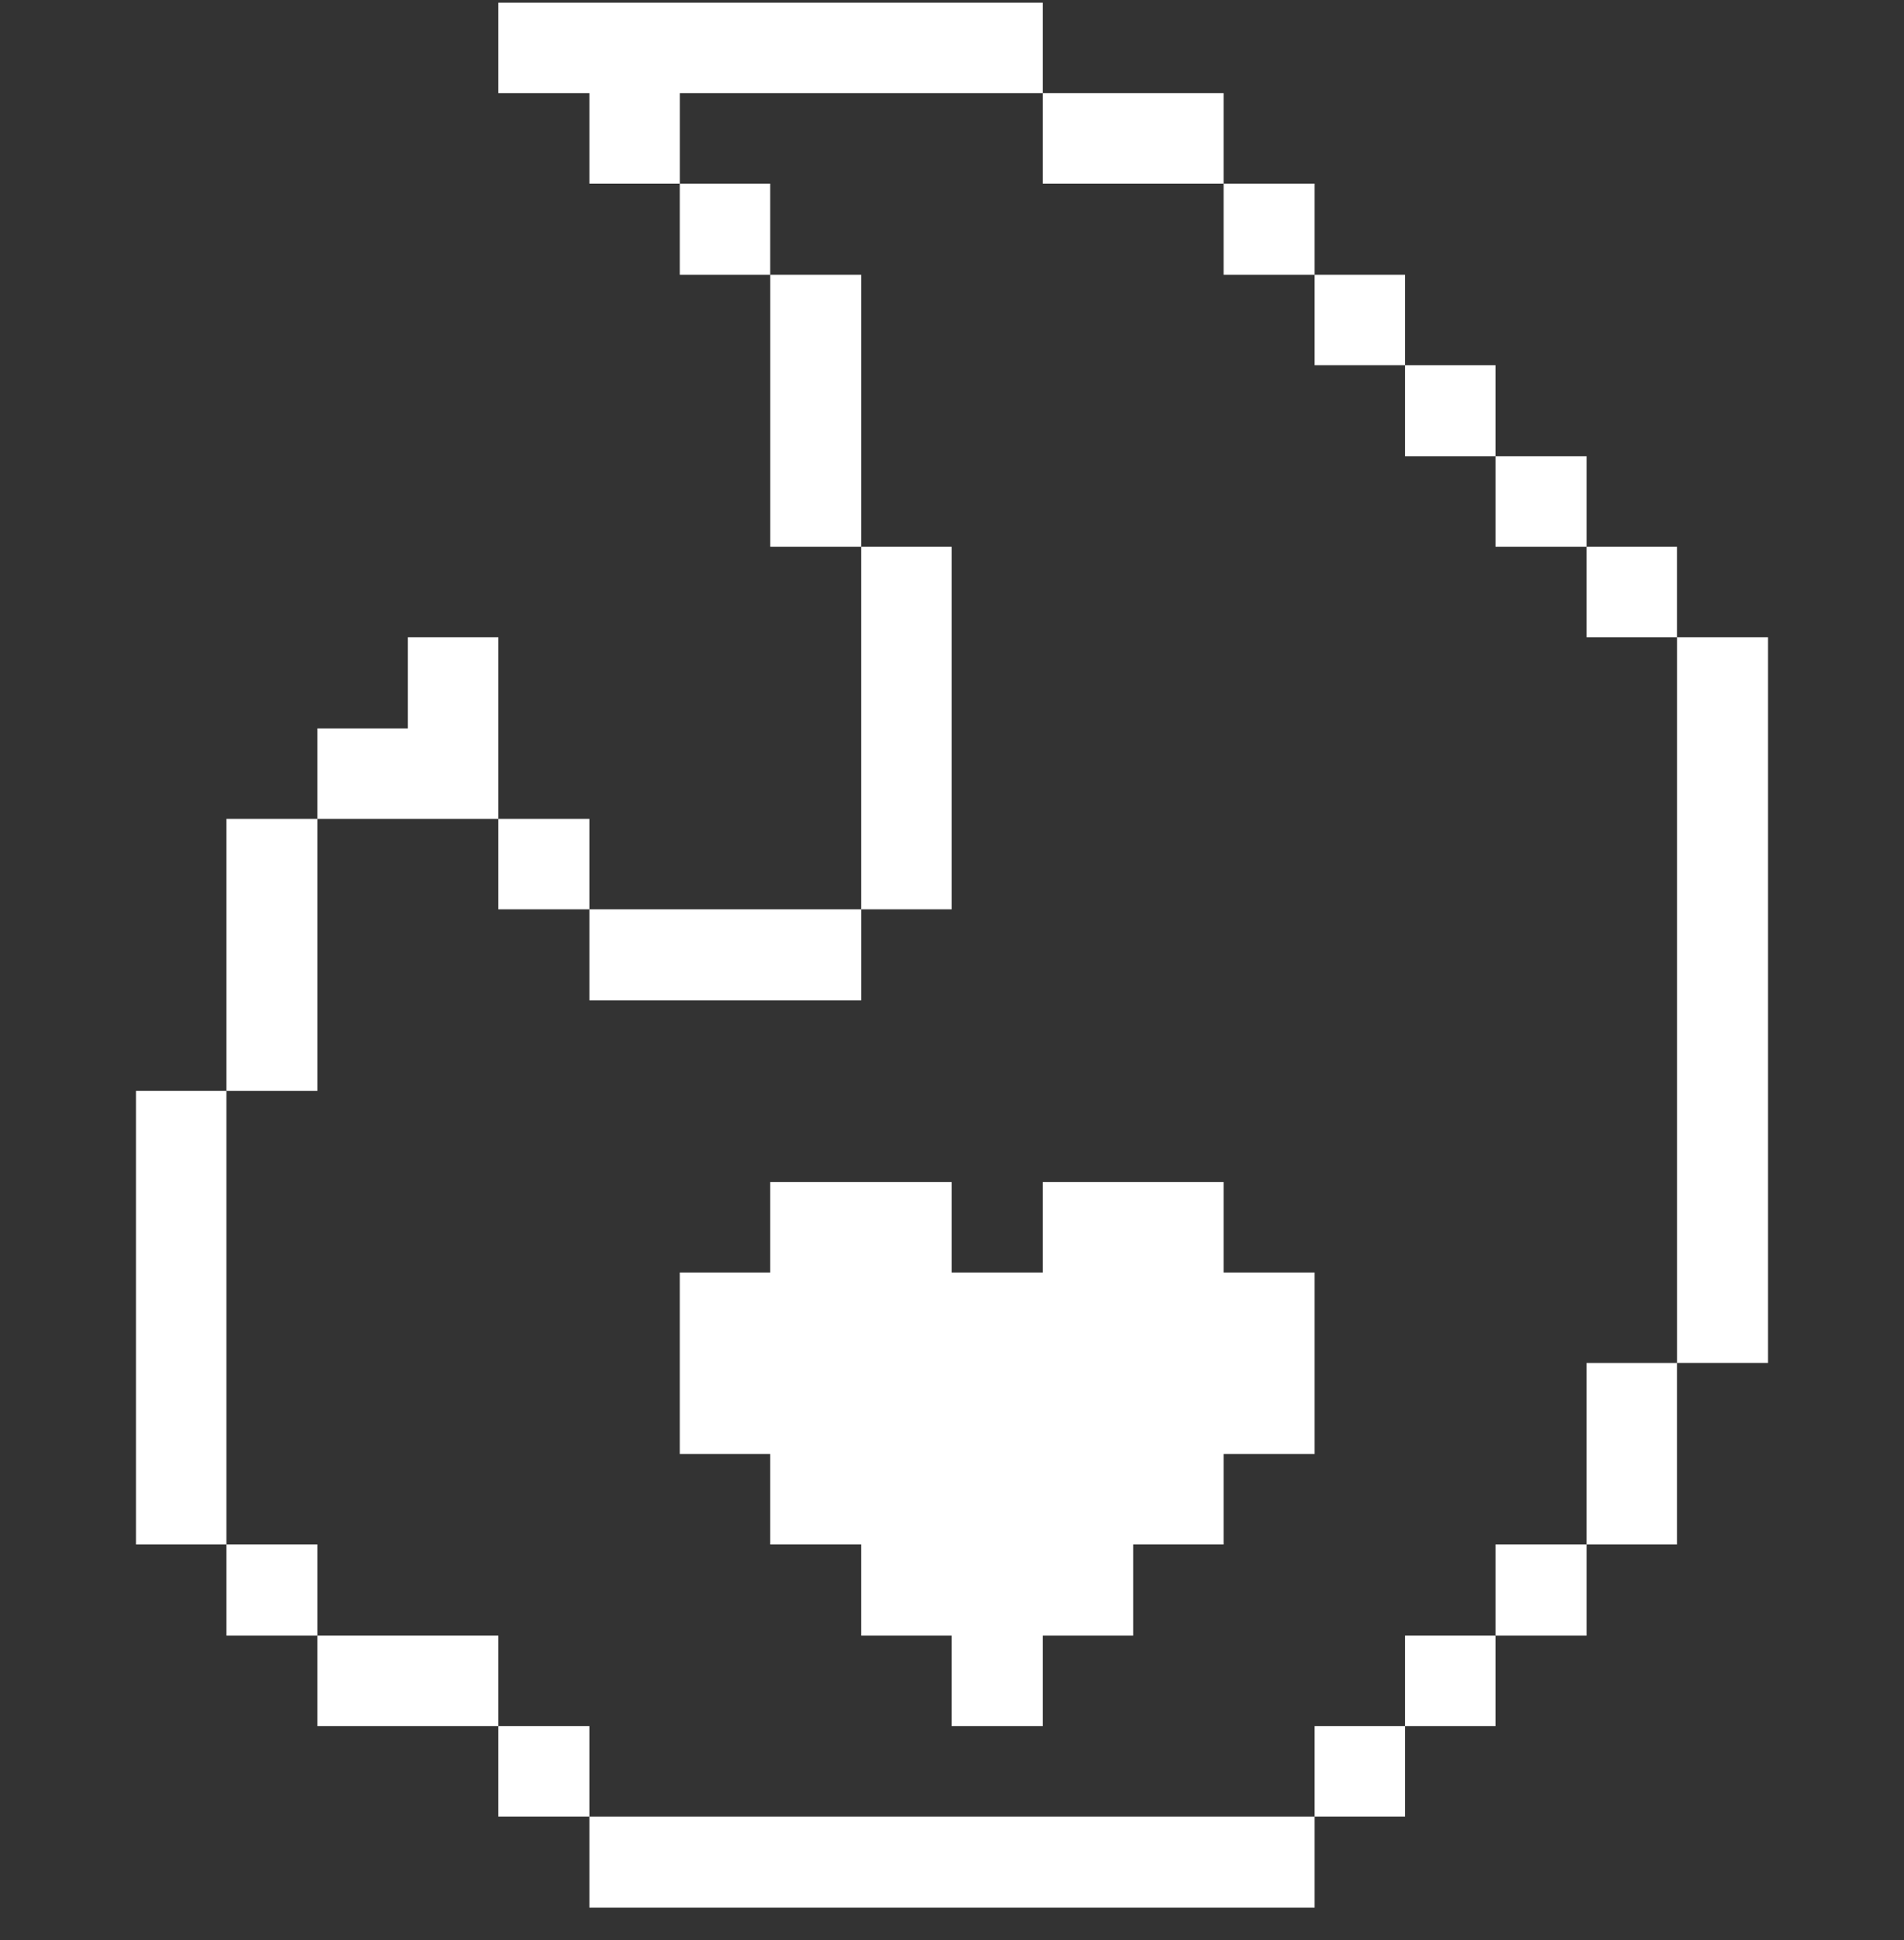 <?xml version="1.0" encoding="UTF-8"?> <svg xmlns="http://www.w3.org/2000/svg" width="54" height="55" viewBox="0 0 54 55" fill="none"><rect x="0" y="0" width="54" height="55" fill="#333333" stroke="none"/><g clip-path="url(#clip0_2014_529)"><path d="M34.703 33.506H29.573V36.071H26.991V33.506H21.844V36.071H19.279V41.218H21.844V43.782H24.426V46.364H26.991V48.929H29.573V46.364H32.138V43.782H34.703V41.218H37.285V36.071H34.703V33.506Z" fill="white"></path><path d="M50.144 18.065H47.562V38.635H50.144V18.065Z" fill="white"></path><path d="M47.562 38.636H44.997V43.783H47.562V38.636Z" fill="white"></path><path d="M47.562 15.5H44.997V18.065H47.562V15.5Z" fill="white"></path><path d="M44.997 43.782H42.415V46.364H44.997V43.782Z" fill="white"></path><path d="M44.997 12.935H42.415V15.5H44.997V12.935Z" fill="white"></path><path d="M42.415 46.364H39.85V48.929H42.415V46.364Z" fill="white"></path><path d="M42.415 10.353H39.85V12.935H42.415V10.353Z" fill="white"></path><path d="M39.85 48.929H37.285V51.494H39.85V48.929Z" fill="white"></path><path d="M39.85 7.788H37.285V10.353H39.85V7.788Z" fill="white"></path><path d="M37.285 5.206H34.703V7.788H37.285V5.206Z" fill="white"></path><path d="M37.285 51.494H16.715V54.076H37.285V51.494Z" fill="white"></path><path d="M34.703 2.641H29.573V5.206H34.703V2.641Z" fill="white"></path><path d="M26.991 15.5H24.426V25.777H26.991V15.5Z" fill="white"></path><path d="M24.426 7.788H21.845V15.5H24.426V7.788Z" fill="white"></path><path d="M21.844 5.206H19.279V7.788H21.844V5.206Z" fill="white"></path><path d="M29.573 2.641V0.076H14.133V2.641H16.715V5.206H19.28V2.641H29.573Z" fill="white"></path><path d="M24.427 25.777H16.715V28.359H24.427V25.777Z" fill="white"></path><path d="M16.715 48.929H14.133V51.494H16.715V48.929Z" fill="white"></path><path d="M16.715 23.212H14.133V25.777H16.715V23.212Z" fill="white"></path><path d="M14.133 46.364H9.003V48.929H14.133V46.364Z" fill="white"></path><path d="M14.133 18.065H11.568V20.647H9.003V23.212H14.133V18.065Z" fill="white"></path><path d="M9.003 43.782H6.421V46.364H9.003V43.782Z" fill="white"></path><path d="M9.003 23.212H6.421V30.924H9.003V23.212Z" fill="white"></path><path d="M6.421 30.924H3.856V43.783H6.421V30.924Z" fill="white"></path></g><defs><clipPath id="clip0_2014_529"><rect width="54" height="54" fill="white" transform="translate(0 0.076)"></rect></clipPath></defs></svg> 